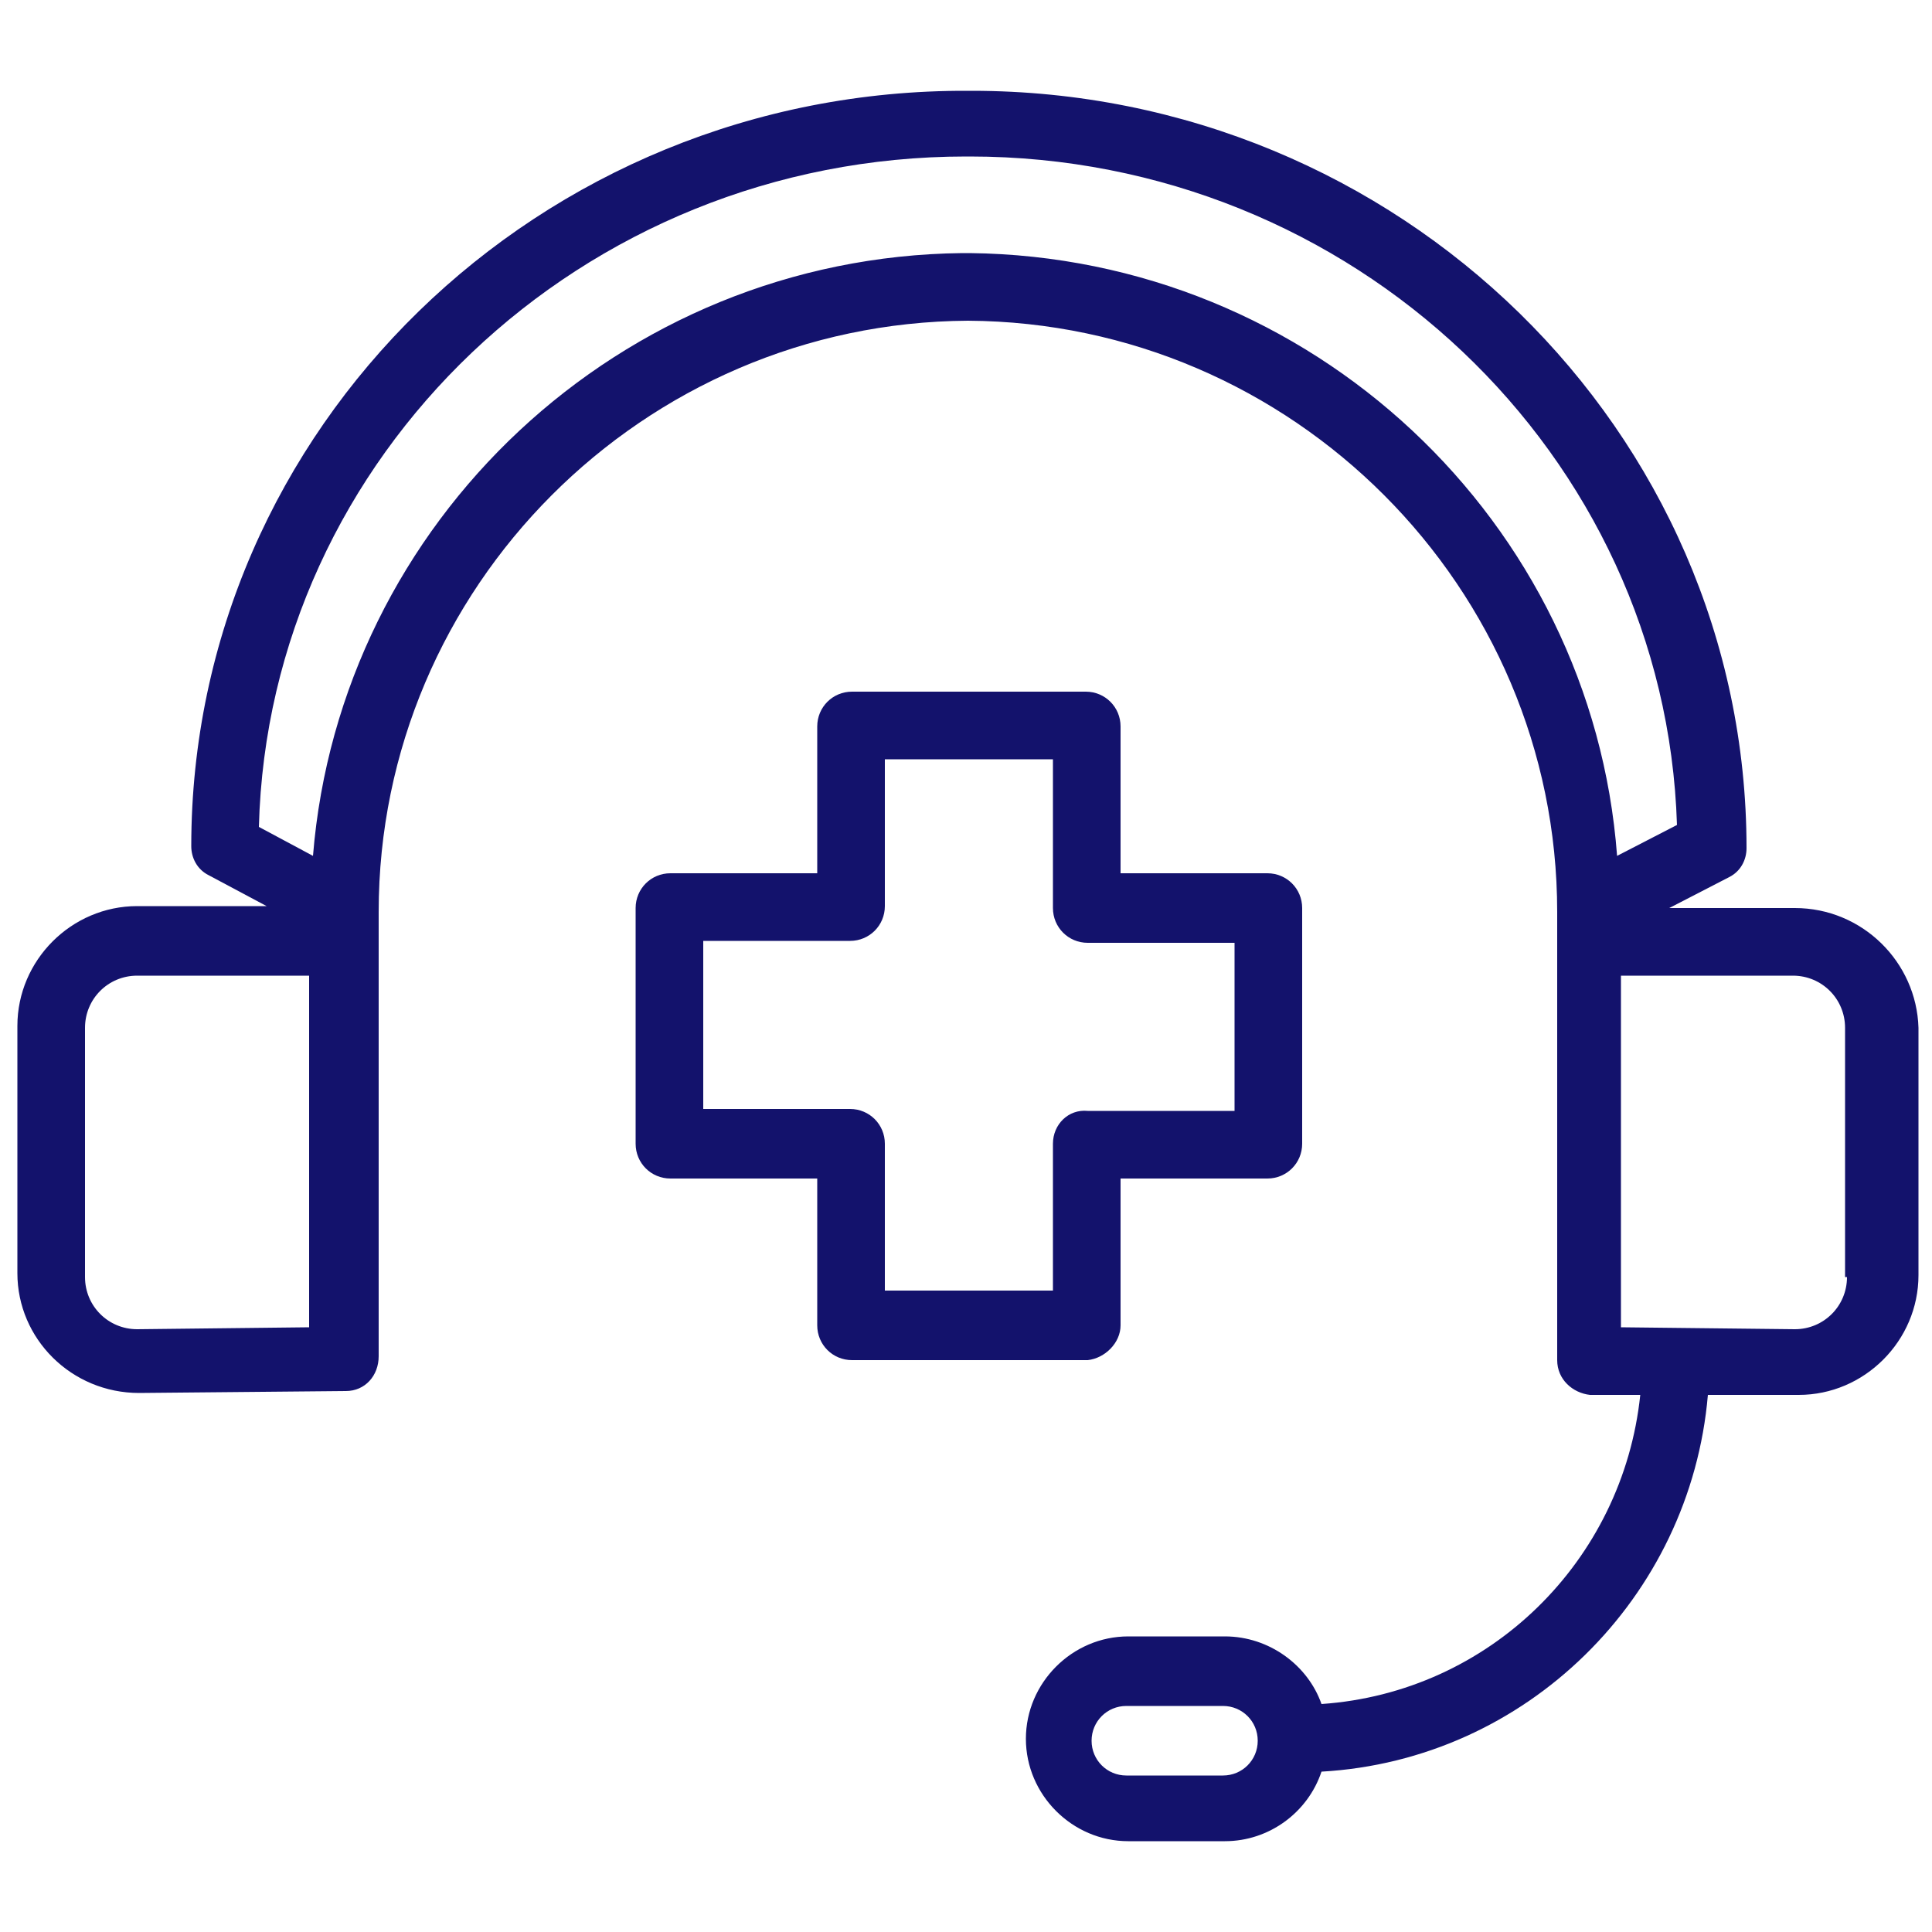 <?xml version="1.0" encoding="UTF-8"?>
<svg width="67" height="67" viewBox="0 0 67 67" fill="none" xmlns="http://www.w3.org/2000/svg">
<path d="M62.243 31.49H57.888L59.965 30.418C60.367 30.217 60.568 29.815 60.568 29.413C60.568 14.941 48.508 3.149 33.701 3.149C33.634 3.149 33.634 3.149 33.634 3.149H33.567C18.693 3.082 6.633 14.874 6.633 29.346C6.633 29.748 6.834 30.15 7.236 30.351L9.246 31.423H4.757C2.479 31.423 0.603 33.299 0.603 35.577V44.153C0.603 46.431 2.479 48.307 4.824 48.307L11.993 48.24C12.663 48.24 13.132 47.704 13.132 47.034V31.624C13.132 20.368 22.311 11.189 33.567 11.122C44.823 11.189 54.002 20.368 54.002 31.624V47.168C54.002 47.838 54.538 48.307 55.141 48.374H56.883C56.28 54.136 51.657 58.692 45.828 59.094C45.359 57.754 44.019 56.749 42.478 56.749H39.128C37.185 56.749 35.577 58.357 35.577 60.3C35.577 62.243 37.185 63.851 39.128 63.851H42.478C44.019 63.851 45.359 62.846 45.828 61.439C52.93 61.037 58.625 55.409 59.228 48.374H62.377C64.655 48.374 66.531 46.498 66.531 44.22V35.644C66.464 33.366 64.588 31.49 62.243 31.49ZM42.411 61.573H39.061C38.391 61.573 37.855 61.037 37.855 60.367C37.855 59.697 38.391 59.161 39.061 59.161H42.411C43.081 59.161 43.617 59.697 43.617 60.367C43.617 61.037 43.081 61.573 42.411 61.573ZM10.72 46.029L4.757 46.096C3.752 46.096 2.948 45.292 2.948 44.287V35.644C2.948 34.639 3.752 33.835 4.757 33.835H10.653H10.72V46.029ZM33.634 8.777C33.567 8.777 33.5 8.777 33.5 8.777H33.433H33.366C21.507 8.911 11.792 18.09 10.854 29.681L8.978 28.676C9.313 15.812 20.167 5.427 33.5 5.427C33.567 5.427 33.567 5.427 33.567 5.427H33.634C46.9 5.427 57.754 15.745 58.156 28.609L56.079 29.681C55.208 18.09 45.493 8.911 33.634 8.777ZM64.052 44.287C64.052 45.292 63.248 46.096 62.243 46.096L56.213 46.029V33.835H56.28H62.176C63.181 33.835 63.985 34.639 63.985 35.644V44.287H64.052Z" fill="#13126C"/>
<path d="M38.86 45.962V40.87H43.952C44.622 40.87 45.158 40.334 45.158 39.664V31.49C45.158 30.82 44.622 30.284 43.952 30.284H38.86V25.192C38.86 24.522 38.324 23.986 37.654 23.986H29.547C28.877 23.986 28.341 24.522 28.341 25.192V30.284H23.249C22.579 30.284 22.043 30.82 22.043 31.49V39.664C22.043 40.334 22.579 40.87 23.249 40.87H28.341V45.962C28.341 46.632 28.877 47.168 29.547 47.168H37.721C38.324 47.101 38.86 46.565 38.86 45.962ZM36.515 39.664V44.756H30.686V39.664C30.686 38.994 30.15 38.458 29.48 38.458H24.388V32.629H29.48C30.15 32.629 30.686 32.093 30.686 31.423V26.331H36.515V31.49C36.515 32.16 37.051 32.696 37.721 32.696H42.813V38.525H37.721C37.051 38.458 36.515 38.994 36.515 39.664Z" fill="#13126C"/>
</svg>